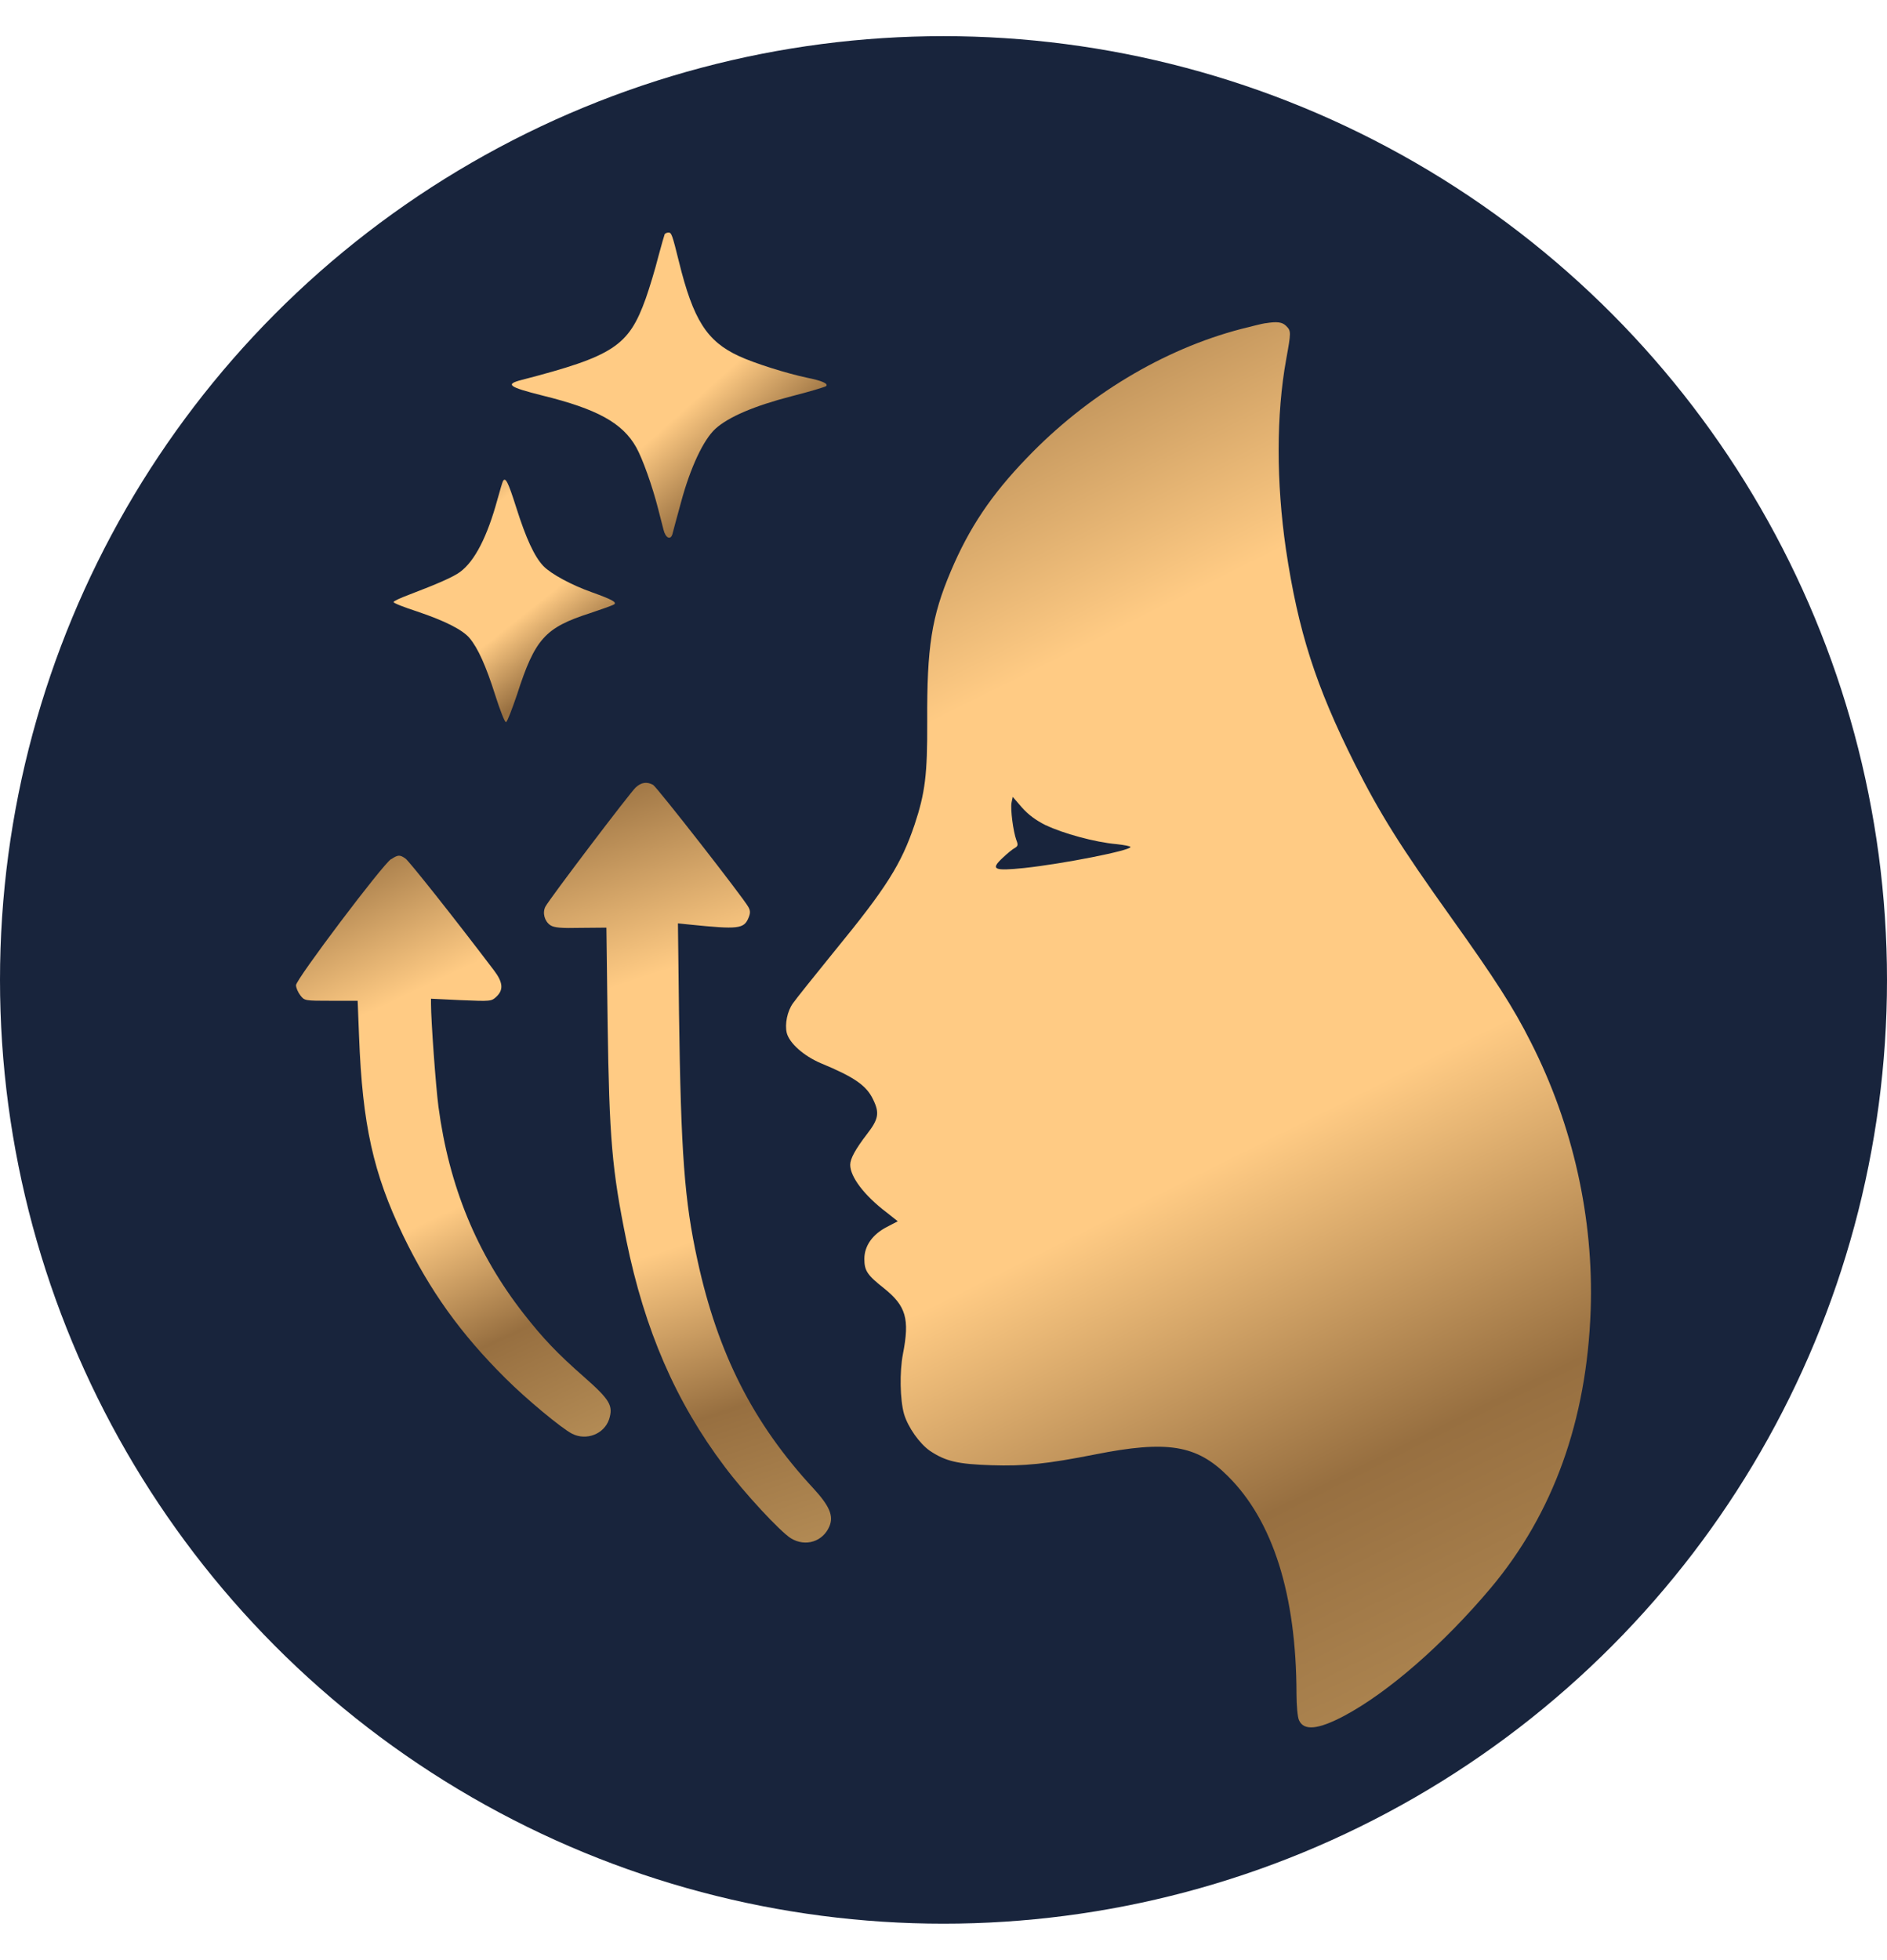 <?xml version="1.0" encoding="UTF-8"?>
<!DOCTYPE svg PUBLIC "-//W3C//DTD SVG 1.1//EN" "http://www.w3.org/Graphics/SVG/1.1/DTD/svg11.dtd">
<!-- Creator: CorelDRAW -->
<svg xmlns="http://www.w3.org/2000/svg" xml:space="preserve" width="49.51mm" height="51.407mm" version="1.1" style="shape-rendering:geometricPrecision; text-rendering:geometricPrecision; image-rendering:optimizeQuality; fill-rule:evenodd; clip-rule:evenodd"
viewBox="0 0 247.98 247.98"
 xmlns:xlink="http://www.w3.org/1999/xlink"
 xmlns:xodm="http://www.corel.com/coreldraw/odm/2003">
 <defs>
  <style type="text/css">
   <![CDATA[
    .fil0 {fill:#18243C;fill-rule:nonzero}
    .fil3 {fill:url(#id0);fill-rule:nonzero}
    .fil1 {fill:url(#id1);fill-rule:nonzero}
    .fil2 {fill:url(#id2);fill-rule:nonzero}
    .fil4 {fill:url(#id3);fill-rule:nonzero}
    .fil5 {fill:url(#id4);fill-rule:nonzero}
   ]]>
  </style>
  <linearGradient id="id0" gradientUnits="userSpaceOnUse" x1="79.13" y1="92.86" x2="52.04" y2="58.72">
   <stop offset="0" style="stop-opacity:1; stop-color:#BD955C"/>
   <stop offset="0.251" style="stop-opacity:1; stop-color:#976F40"/>
   <stop offset="0.451" style="stop-opacity:1; stop-color:#FFCB84"/>
   <stop offset="0.62" style="stop-opacity:1; stop-color:#FFCB84"/>
   <stop offset="0.761" style="stop-opacity:1; stop-color:#FFCB84"/>
   <stop offset="1" style="stop-opacity:1; stop-color:#976F40"/>
  </linearGradient>
  <linearGradient id="id1" gradientUnits="userSpaceOnUse" xlink:href="#id0" x1="106.26" y1="69.34" x2="67.73" y2="26.36">
  </linearGradient>
  <linearGradient id="id2" gradientUnits="userSpaceOnUse" xlink:href="#id0" x1="202.99" y1="238.05" x2="104.45" y2="40.18">
  </linearGradient>
  <linearGradient id="id3" gradientUnits="userSpaceOnUse" xlink:href="#id0" x1="107.03" y1="206.49" x2="71.89" y2="99.5">
  </linearGradient>
  <linearGradient id="id4" gradientUnits="userSpaceOnUse" xlink:href="#id0" x1="77.87" y1="190.55" x2="39.35" y2="108.74">
  </linearGradient>
 </defs>
 <g id="Layer_x0020_1">
  <g id="_2327869121856">
   <g id="leaf">
    <circle class="fil0" cx="123.99" cy="123.99" r="123.99"/>
   </g>
   <g>
    <g>
     <path class="fil1" d="M87.35 26.01c-0.05,0.11 -0.44,1.47 -0.85,3 -0.38,1.53 -1.12,3.98 -1.64,5.46 -2.24,6.25 -4.23,7.56 -16.29,10.69 -2.24,0.57 -1.75,0.93 2.7,2.05 7.2,1.77 10.53,3.6 12.33,6.79 0.82,1.45 2.13,5.1 2.89,8.1 0.25,0.95 0.57,2.21 0.71,2.76 0.27,1.09 0.93,1.39 1.17,0.55 0.05,-0.25 0.57,-2.13 1.12,-4.15 1.23,-4.58 2.95,-8.24 4.53,-9.68 1.72,-1.56 5.1,-3 9.96,-4.26 2.37,-0.6 4.45,-1.23 4.58,-1.34 0.33,-0.33 -0.55,-0.71 -2.43,-1.09 -2.73,-0.57 -6.98,-1.91 -9.03,-2.86 -4.2,-1.94 -6,-4.75 -7.88,-12.41 -0.87,-3.52 -0.98,-3.82 -1.36,-3.82 -0.22,0 -0.44,0.11 -0.52,0.22l0 0z"/>
     <path class="fil2" d="M166.29 37.71c-0.38,0.05 -1.8,0.41 -3.19,0.76 -10.23,2.67 -20.3,8.73 -28.18,16.97 -4.66,4.83 -7.56,9.17 -9.96,14.84 -2.54,5.97 -3.16,10.01 -3.11,19.75 0.03,6.96 -0.27,9.38 -1.66,13.56 -1.75,5.18 -3.68,8.27 -10.5,16.59 -2.62,3.22 -5.1,6.33 -5.48,6.87 -0.76,1.06 -1.09,2.76 -0.82,3.9 0.35,1.36 2.24,3.03 4.47,3.98 4.36,1.8 6,2.92 6.87,4.75 0.87,1.77 0.74,2.59 -0.79,4.56 -1.55,2.02 -2.21,3.25 -2.21,4.04 0,1.58 1.85,4.04 4.8,6.27l1.45 1.15 -1.42 0.74c-1.88,0.96 -2.97,2.48 -2.97,4.2 0,1.56 0.38,2.13 2.59,3.87 2.89,2.32 3.38,4.01 2.48,8.62 -0.46,2.4 -0.38,6 0.14,7.88 0.52,1.75 2.02,3.87 3.38,4.83 2.07,1.39 3.66,1.77 8.13,1.91 4.26,0.14 7.23,-0.16 13.61,-1.42 9.49,-1.88 13.34,-1.25 17.43,2.84 5.95,5.89 9,15.6 9.03,28.59 0,1.53 0.14,3.11 0.33,3.49 0.63,1.42 2.51,1.23 5.89,-0.55 5.81,-3.08 13.09,-9.44 19.29,-16.8 8.24,-9.82 12.63,-22.01 13.15,-36.53 0.41,-12.03 -2.32,-24.31 -7.86,-35.19 -2.29,-4.56 -4.72,-8.32 -10.5,-16.42 -6.63,-9.28 -9.33,-13.59 -12.63,-20.13 -5.16,-10.28 -7.45,-17.46 -9.06,-28.23 -1.28,-8.81 -1.28,-17.68 0.03,-24.91 0.66,-3.63 0.66,-3.76 0,-4.42 -0.52,-0.52 -1.2,-0.6 -2.73,-0.35l0 0zm-28.83 65.96c2.18,1.06 6.46,2.24 9.27,2.48 1.01,0.11 1.83,0.27 1.83,0.38 0,0.46 -8.84,2.21 -13.99,2.76 -4.01,0.41 -4.45,0.19 -2.78,-1.36 0.6,-0.57 1.31,-1.15 1.58,-1.28 0.41,-0.25 0.44,-0.41 0.19,-1.04 -0.41,-1.12 -0.79,-4.04 -0.63,-4.91l0.16 -0.76 1.2 1.39c0.82,0.93 1.83,1.69 3.16,2.35l0 0z"/>
     <path class="fil3" d="M66.1 58.45c-0.08,0.14 -0.38,1.17 -0.71,2.35 -1.34,4.94 -3,8.18 -4.94,9.6 -0.9,0.66 -2.89,1.53 -6.74,3 -1.09,0.41 -1.99,0.82 -1.99,0.95 0,0.14 1.39,0.68 3.08,1.23 3.66,1.23 5.97,2.4 6.9,3.49 1.12,1.34 2.16,3.66 3.38,7.5 0.63,1.99 1.26,3.6 1.42,3.55 0.16,-0.05 0.79,-1.69 1.45,-3.63 2.35,-7.31 3.68,-8.78 9.55,-10.67 1.64,-0.55 3.11,-1.06 3.25,-1.2 0.27,-0.27 -0.38,-0.63 -2.89,-1.53 -2.78,-0.98 -5.43,-2.43 -6.44,-3.46 -1.2,-1.26 -2.29,-3.63 -3.6,-7.77 -1.04,-3.27 -1.39,-3.98 -1.72,-3.41l0 -0z"/>
     <path class="fil4" d="M83.56 98.68c-0.74,0.68 -11.38,14.7 -11.89,15.69 -0.41,0.82 -0.11,1.91 0.65,2.43 0.49,0.33 1.42,0.41 4.01,0.35l3.36 -0.03 0.16 12.49c0.22,15.25 0.57,19.31 2.46,28.59 2.4,11.76 6.49,21.22 12.9,29.71 2.56,3.44 7.34,8.59 8.73,9.44 1.91,1.17 4.23,0.44 5.07,-1.61 0.55,-1.34 0,-2.65 -2.13,-4.96 -7.88,-8.51 -12.55,-17.68 -15.22,-29.95 -1.72,-7.83 -2.18,-14.1 -2.43,-32.57l-0.14 -11.7 1.56 0.16c6.38,0.65 7.12,0.57 7.72,-0.9 0.25,-0.6 0.25,-0.93 -0.03,-1.42 -0.63,-1.17 -12.03,-15.77 -12.52,-16.04 -0.82,-0.44 -1.55,-0.33 -2.26,0.33l0 0z"/>
     <path class="fil5" d="M51.39 108.12c-1.09,0.68 -12.49,15.79 -12.49,16.56 0,0.33 0.25,0.93 0.57,1.34 0.55,0.71 0.6,0.71 4.04,0.71l3.49 0 0.19 4.77c0.44,11.48 1.86,17.9 5.78,26.05 3.49,7.23 7.56,12.93 13.48,18.8 2.67,2.67 7.34,6.55 8.73,7.26 1.88,0.95 4.2,0.05 4.86,-1.88 0.57,-1.8 0.14,-2.56 -3.3,-5.59 -3.49,-3.06 -5.4,-5.07 -7.94,-8.32 -6.14,-7.86 -9.79,-16.72 -11.18,-27.17 -0.35,-2.65 -0.98,-11.32 -0.98,-13.53l0 -0.66 3.96 0.19c3.9,0.16 3.98,0.16 4.64,-0.46 0.95,-0.9 0.87,-1.88 -0.33,-3.46 -5.4,-7.12 -11.13,-14.32 -11.62,-14.68 -0.74,-0.52 -0.98,-0.52 -1.88,0.08l0 0z"/>
    </g>
   </g>
  </g>
 </g>
</svg>

